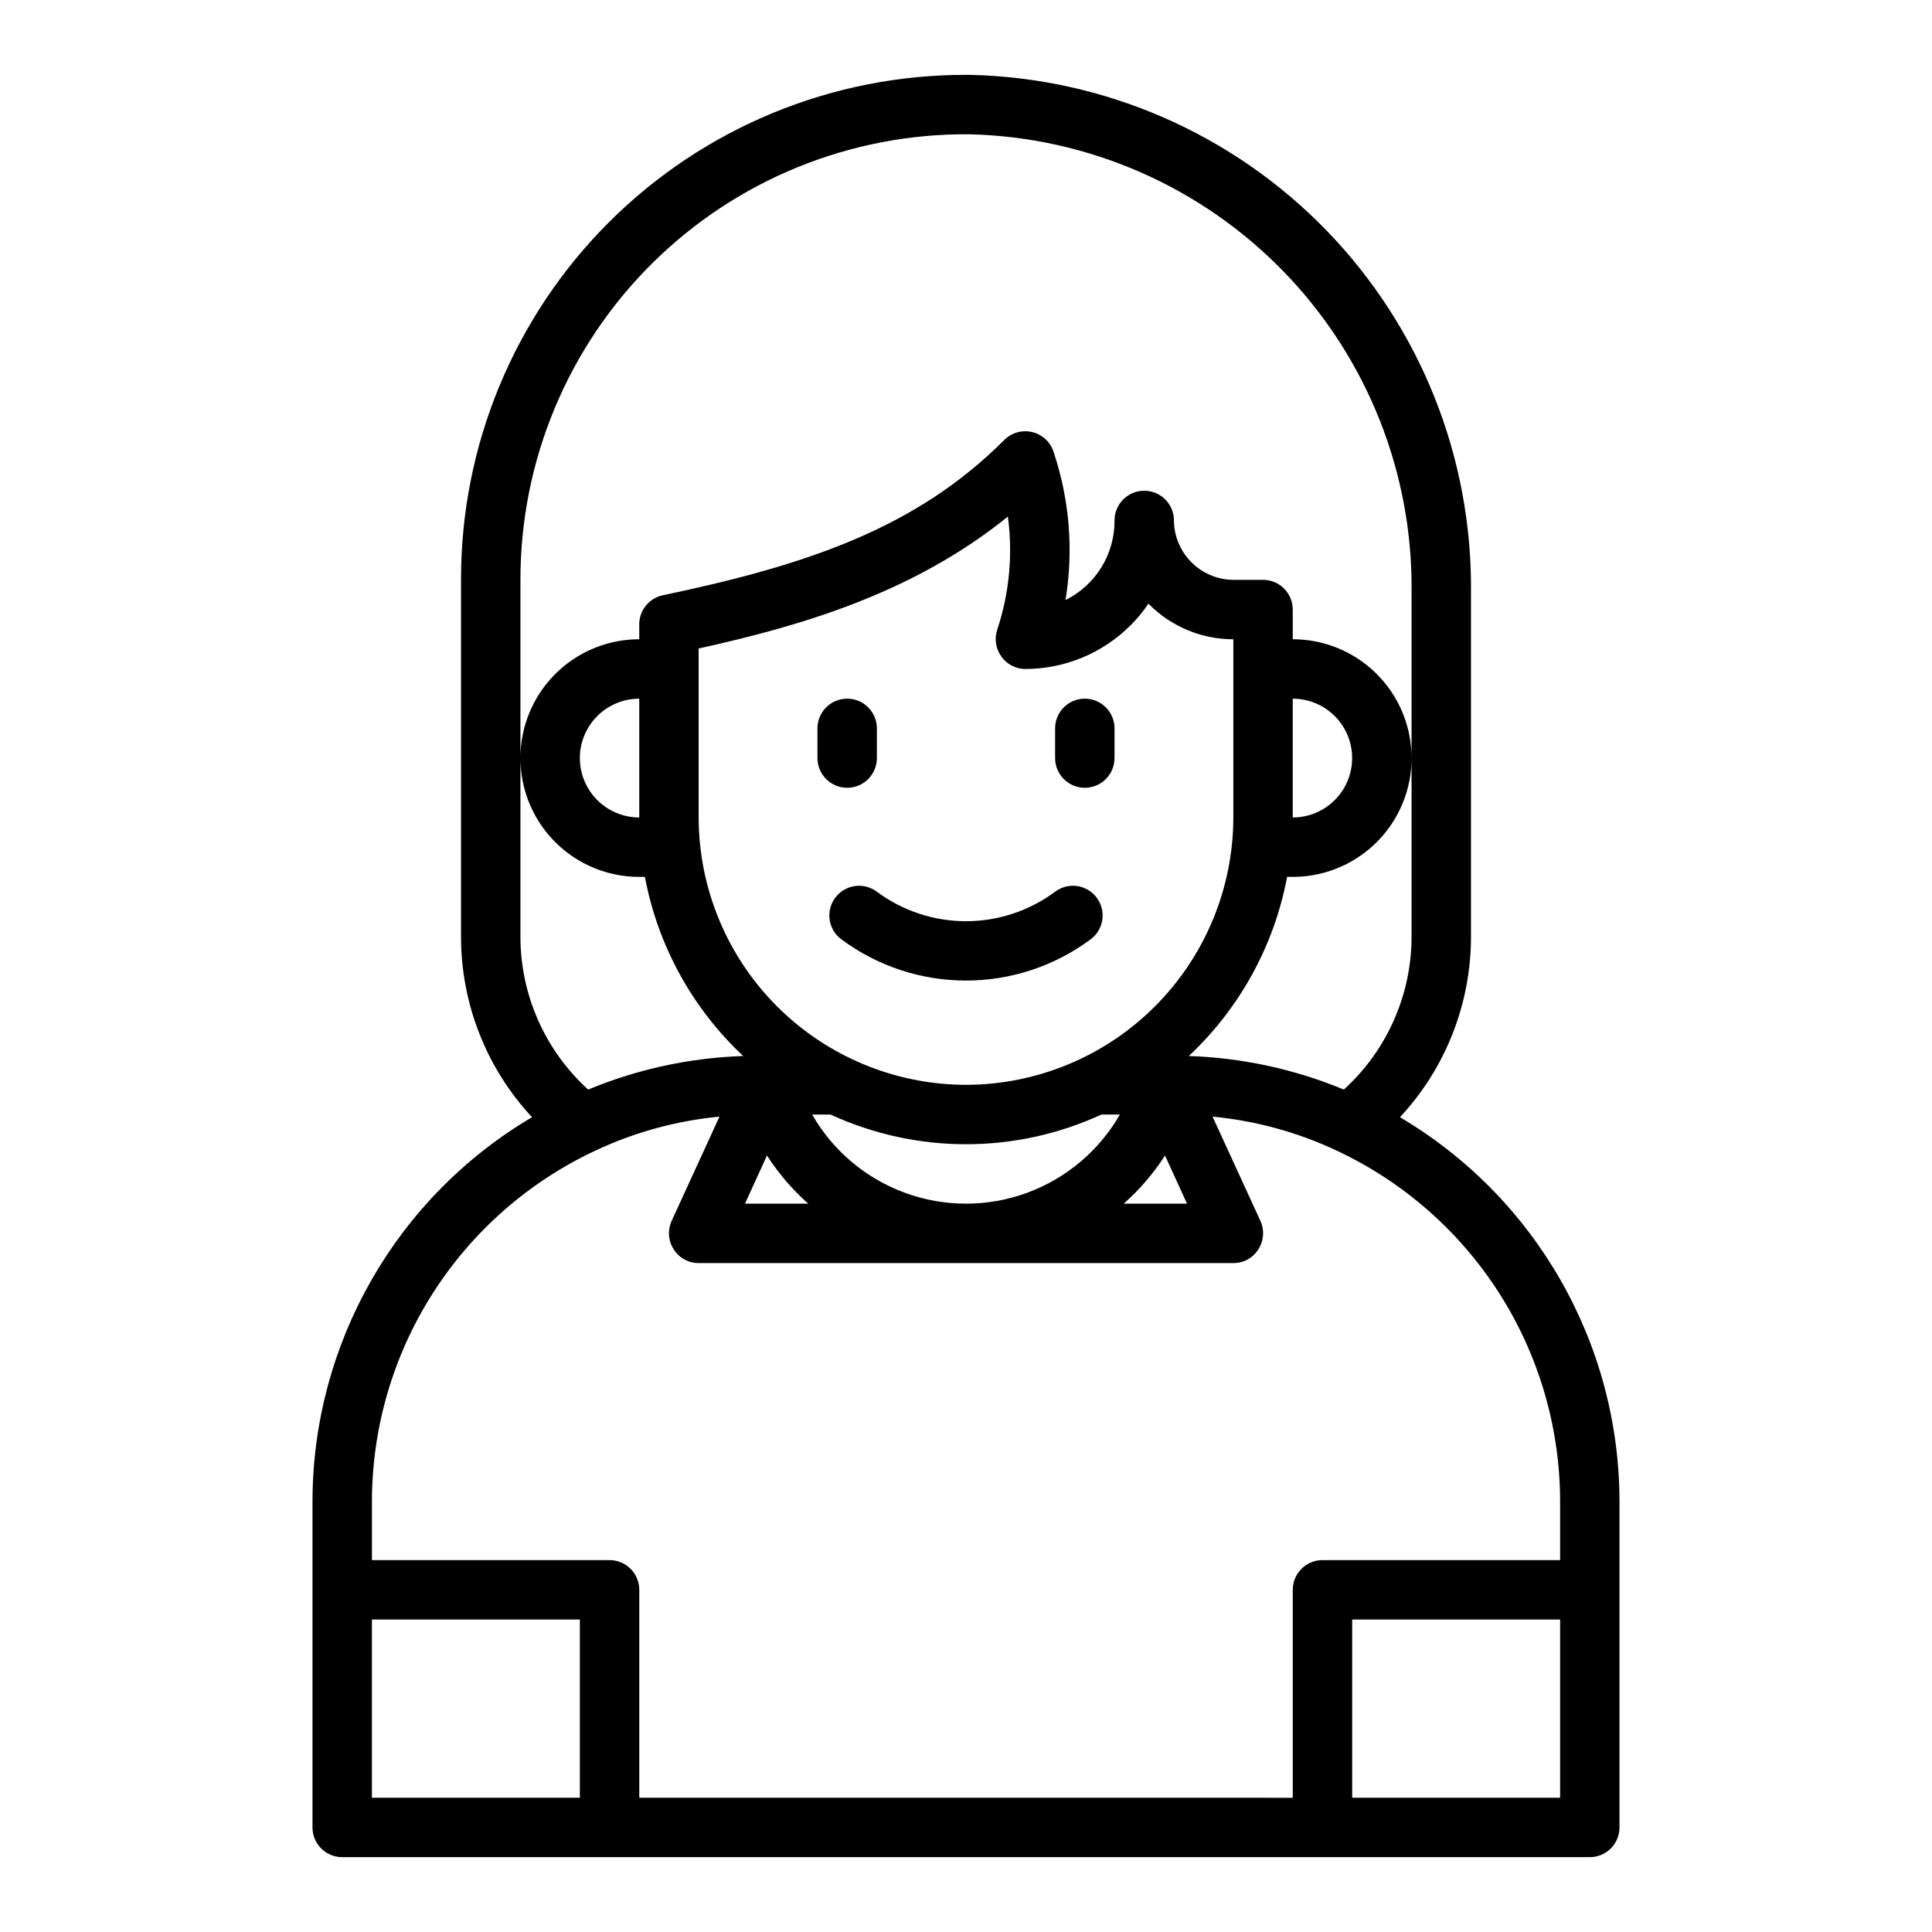 <?xml version="1.0" encoding="UTF-8"?>
<!-- Uploaded to: ICON Repo, www.svgrepo.com, Generator: ICON Repo Mixer Tools -->
<svg fill="#000000" width="800px" height="800px" version="1.1" viewBox="144 144 512 512" xmlns="http://www.w3.org/2000/svg">
 <g>
  <path d="m515.01 440.07c12.121-13.02 18.844-30.152 18.816-47.941v-91.234c0.34-35.707-13.395-70.113-38.238-95.766-24.84-25.648-58.785-40.484-94.484-41.289h-0.945c-35.539-0.105-69.656 13.953-94.801 39.07s-39.246 59.215-39.18 94.758v94.461c-0.031 17.789 6.691 34.922 18.812 47.941-35.961 21.242-58.066 59.863-58.176 101.63v86.594c0 2.086 0.832 4.09 2.309 5.566 1.477 1.473 3.477 2.305 5.566 2.305h330.62c2.086 0 4.09-0.832 5.566-2.305 1.477-1.477 2.305-3.481 2.305-5.566v-86.594c-0.109-41.766-22.215-80.387-58.176-101.63zm-233.09-47.941v-94.461c-0.023-31.492 12.539-61.684 34.895-83.859 22.352-22.176 52.645-34.5 84.129-34.223 31.555 0.758 61.535 13.914 83.461 36.621 21.922 22.703 34.02 53.129 33.676 84.688v91.234c0.02 15.469-6.5 30.223-17.949 40.621-13.047-5.414-26.969-8.43-41.09-8.895 13.512-12.652 22.637-29.277 26.055-47.469h1.496c11.25 0 21.645-6.004 27.27-15.746 5.625-9.742 5.625-21.742 0-31.488-5.625-9.742-16.02-15.742-27.27-15.742v-7.871c0-2.09-0.828-4.09-2.305-5.566-1.477-1.477-3.481-2.305-5.566-2.305h-7.871c-4.168-0.031-8.152-1.703-11.098-4.648-2.949-2.945-4.617-6.93-4.648-11.098 0-4.348-3.523-7.871-7.871-7.871-4.348 0-7.871 3.523-7.871 7.871 0.027 4.379-1.172 8.68-3.469 12.41s-5.598 6.742-9.52 8.688c2.148-13.047 1.094-26.418-3.07-38.969-0.75-2.695-2.875-4.789-5.582-5.504-2.703-0.711-5.586 0.066-7.566 2.043-23.301 23.301-51.875 33.062-90.527 41.172v-0.004c-3.633 0.781-6.227 4-6.219 7.715v3.938c-11.25 0-21.645 6-27.27 15.742-5.625 9.746-5.625 21.746 0 31.488 5.625 9.742 16.02 15.746 27.27 15.746h1.496c3.418 18.191 12.547 34.816 26.055 47.469-14.121 0.465-28.039 3.481-41.09 8.895-11.449-10.398-17.969-25.152-17.949-40.621zm118.08 39.359v0.004c-18.781-0.031-36.785-7.504-50.066-20.785s-20.754-31.285-20.785-50.066v-44.789c27.16-5.984 56.836-14.641 81.949-34.953 1.352 10.082 0.383 20.34-2.832 29.992-0.793 2.402-0.383 5.039 1.102 7.086 1.453 2.082 3.836 3.316 6.375 3.305 10.457-0.012 20.477-4.176 27.867-11.57 1.77-1.746 3.352-3.672 4.723-5.746l0.234 0.234h0.004c5.91 5.906 13.922 9.219 22.277 9.211v47.23c-0.031 18.781-7.504 36.785-20.785 50.066-13.277 13.281-31.281 20.754-50.062 20.785zm58.566 31.488-16.766 0.004c4.219-3.727 7.898-8.02 10.941-12.754zm-17.789-23.617v0.004c-5.516 9.613-14.25 16.965-24.66 20.766-10.41 3.801-21.828 3.801-32.238 0s-19.145-11.152-24.656-20.766h4.879c22.781 10.492 49.012 10.492 71.793 0zm-82.578 23.621h-16.77l5.824-12.754h0.004c3.039 4.734 6.719 9.027 10.941 12.754zm128.39-102.34v-31.488c5.625 0 10.824 3.004 13.637 7.875 2.812 4.871 2.812 10.871 0 15.742s-8.012 7.871-13.637 7.871zm-173.18-31.488v31.488c-5.625 0-10.824-3-13.633-7.871-2.812-4.871-2.812-10.871 0-15.742 2.809-4.871 8.008-7.875 13.633-7.875zm-15.742 291.27h-55.105v-47.23h55.105zm259.78 0h-55.105v-47.23h55.105zm0-62.977h-62.98c-4.348 0-7.871 3.527-7.871 7.875v55.105l-173.18-0.004v-55.102c0-2.09-0.828-4.09-2.305-5.566-1.477-1.477-3.481-2.309-5.566-2.309h-62.977v-15.742c0.055-19.469 5.641-38.523 16.109-54.941 10.465-16.418 25.383-29.523 43.008-37.793 10.391-4.898 21.551-7.961 32.984-9.051l-12.676 27.629h0.004c-1.121 2.449-0.914 5.301 0.551 7.559 1.43 2.269 3.93 3.641 6.609 3.621h141.7c2.68 0.02 5.184-1.352 6.613-3.621 1.461-2.258 1.668-5.109 0.551-7.559l-12.676-27.629c11.434 1.09 22.594 4.152 32.984 9.051 17.629 8.27 32.543 21.375 43.012 37.793 10.465 16.418 16.051 35.473 16.105 54.941z"/>
  <path d="m431.49 352.77c2.086 0 4.09-0.828 5.566-2.305 1.473-1.477 2.305-3.481 2.305-5.566v-7.871c0-4.348-3.523-7.875-7.871-7.875-4.348 0-7.875 3.527-7.875 7.875v7.871c0 2.086 0.832 4.09 2.309 5.566 1.477 1.477 3.477 2.305 5.566 2.305z"/>
  <path d="m365.36 381.89c-2.609 3.477-1.906 8.41 1.574 11.02 9.555 7.109 21.148 10.949 33.062 10.949 11.91 0 23.504-3.84 33.062-10.949 3.477-2.609 4.18-7.543 1.574-11.02-2.609-3.481-7.543-4.184-11.023-1.574-6.824 5.074-15.105 7.816-23.613 7.816s-16.789-2.742-23.617-7.816c-3.477-2.609-8.414-1.906-11.02 1.574z"/>
  <path d="m368.51 352.77c2.086 0 4.09-0.828 5.566-2.305 1.477-1.477 2.305-3.481 2.305-5.566v-7.871c0-4.348-3.523-7.875-7.871-7.875-4.348 0-7.875 3.527-7.875 7.875v7.871c0 2.086 0.832 4.09 2.309 5.566 1.477 1.477 3.477 2.305 5.566 2.305z"/>
 </g>
</svg>